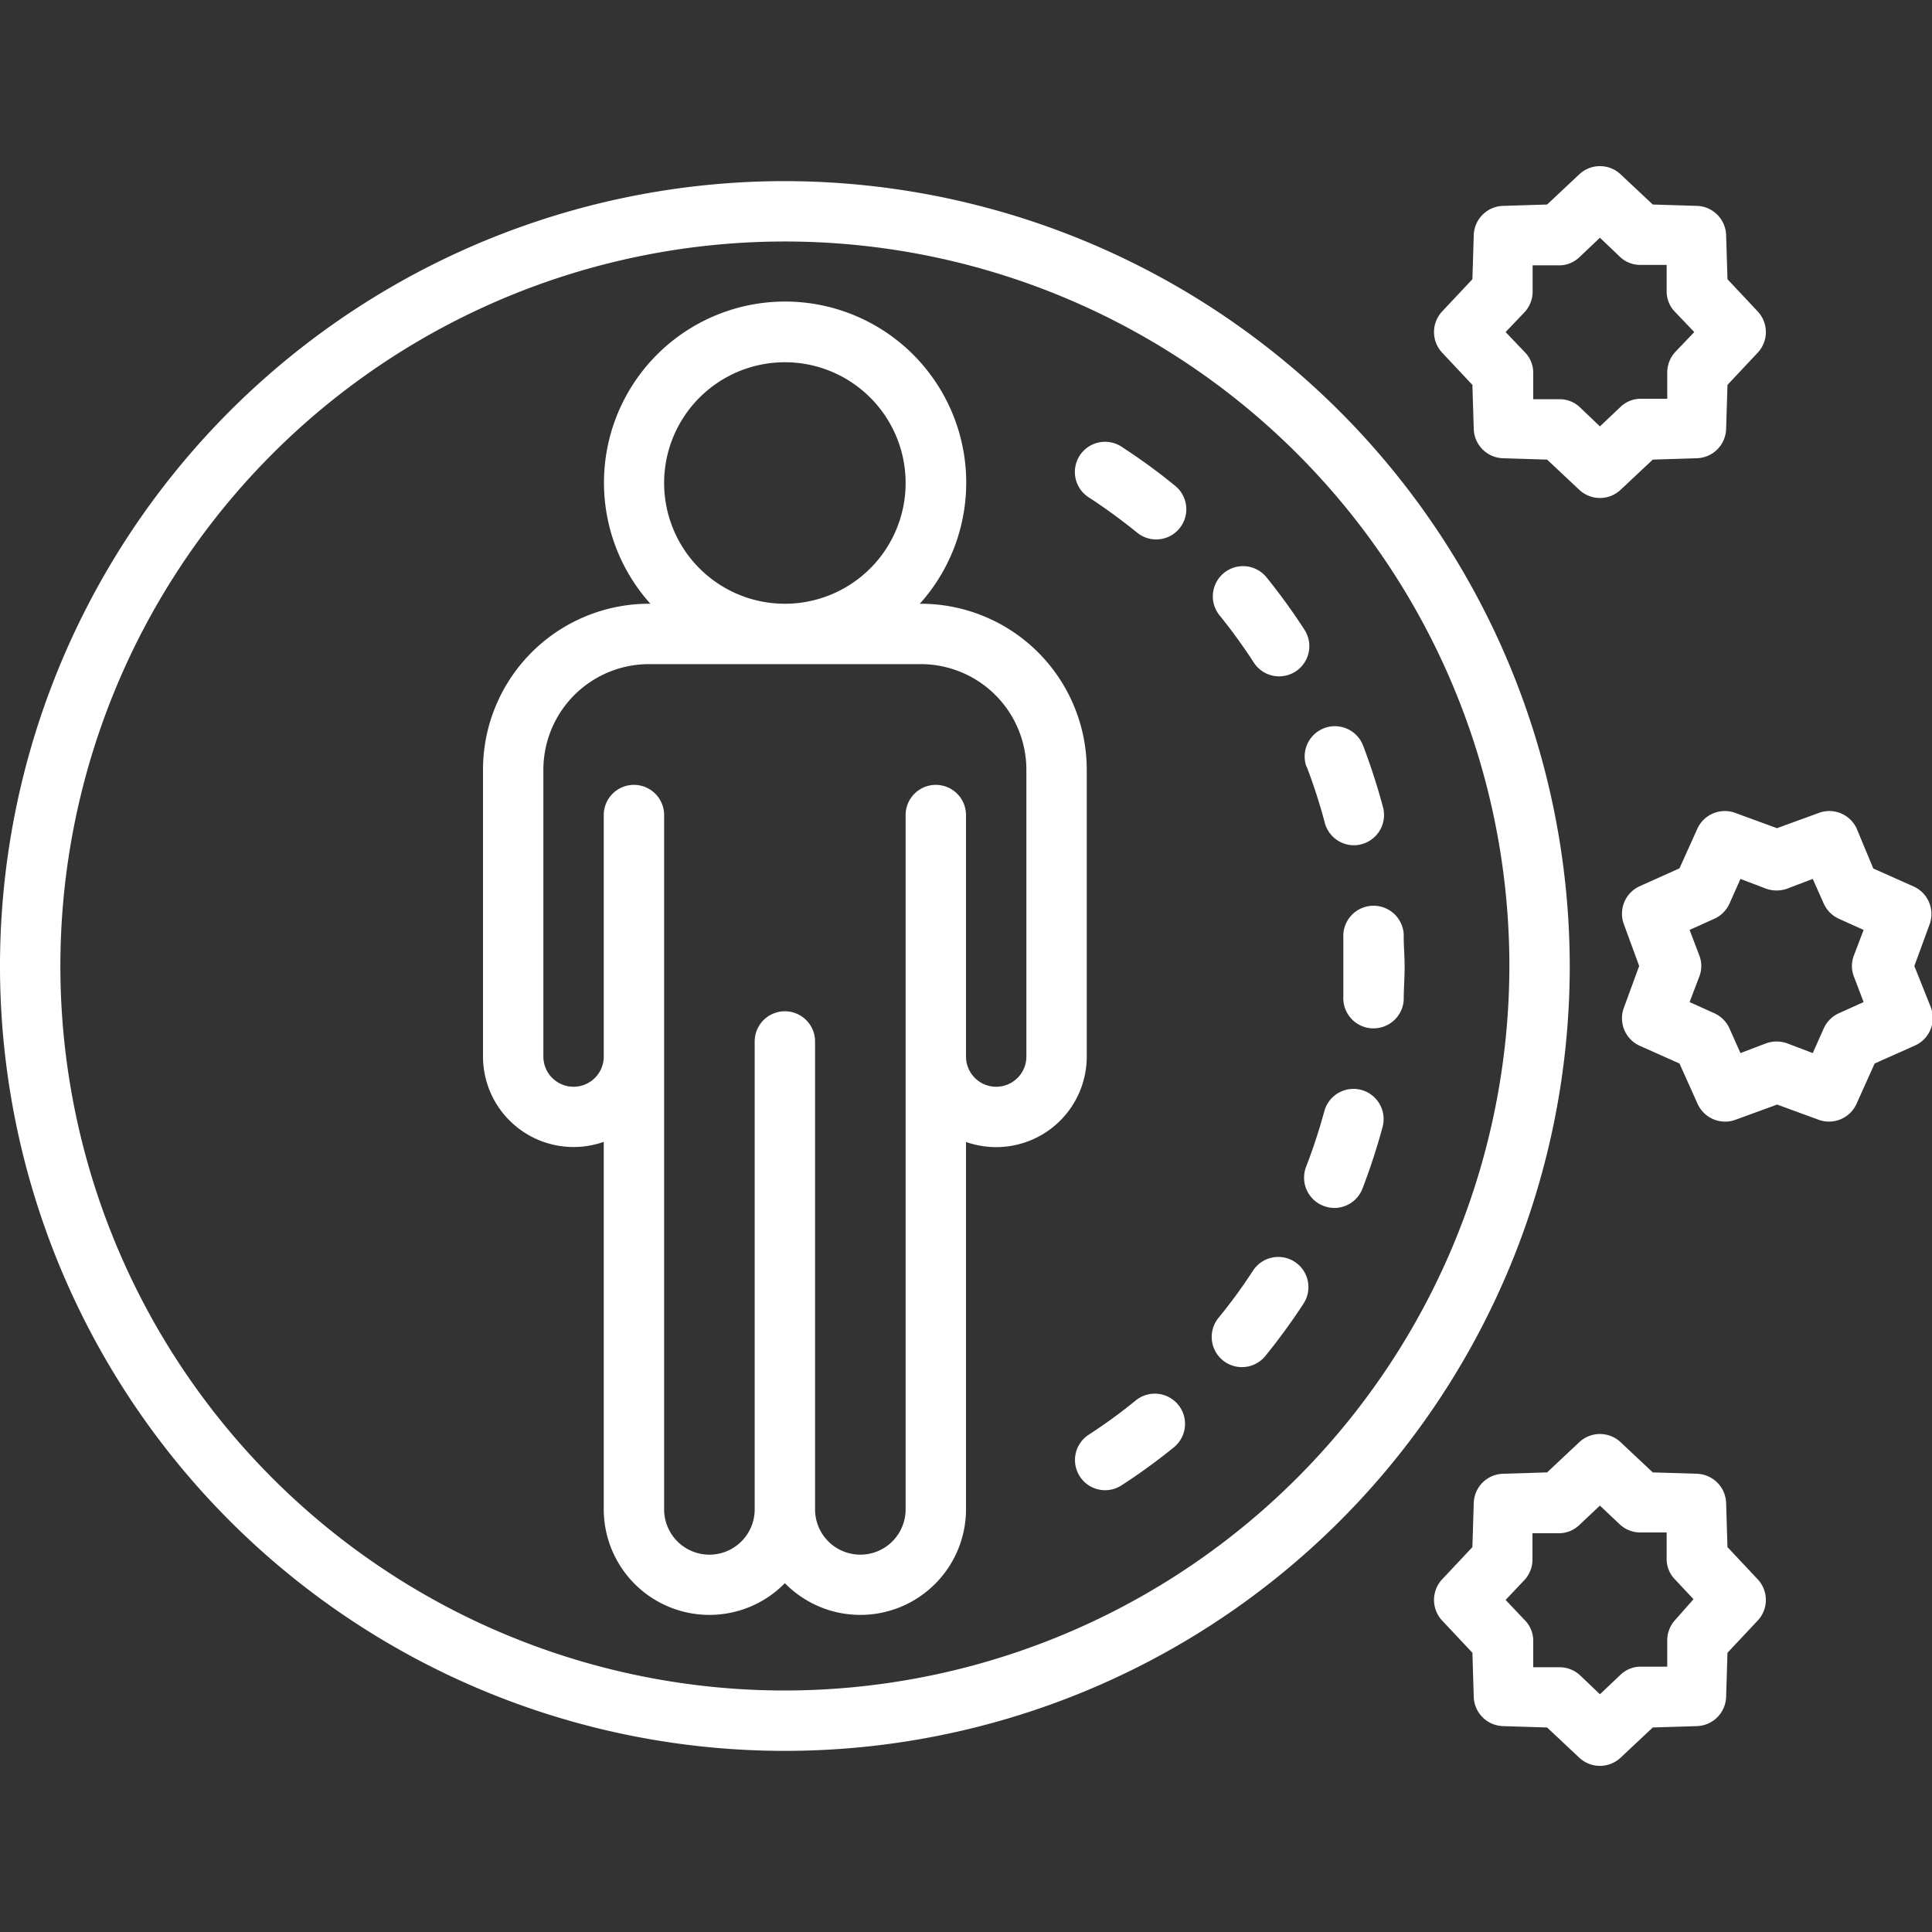 <?xml version="1.0" encoding="UTF-8"?>
<svg xmlns="http://www.w3.org/2000/svg" xmlns:xlink="http://www.w3.org/1999/xlink" version="1.1" width="512" height="512" x="0" y="0" viewBox="0 0 128 128" style="enable-background:new 0 0 512 512" xml:space="preserve">
  <rect x="0" y="0" width="128" height="128" fill="#333333" stroke="none"/>
  <g>
    <path d="M72 51a11 11 0 0 0-11-11h-.06a12 12 0 1 0-17.85 0H43a11 11 0 0 0-11 11v19a6 6 0 0 0 8 5.65V100a7 7 0 0 0 12 4.89A7 7 0 0 0 64 100V75.66a6.13 6.13 0 0 0 2 .34 6 6 0 0 0 6-6zM52 24a8 8 0 1 1-8 8 8 8 0 0 1 8-8zm16 46a2 2 0 0 1-2 2 2 2 0 0 1-2-2V54a2 2 0 0 0-4 0v46a3 3 0 0 1-6 0V69a2 2 0 0 0-4 0v31a3 3 0 0 1-6 0V54a2 2 0 0 0-4 0v16a2 2 0 0 1-4 0V51a7 7 0 0 1 7-7h18a7 7 0 0 1 7 7z" fill="#ffffff" opacity="1" data-original="#000000"></path>
    <path d="M52 12a52 52 0 1 0 52 52 52.06 52.06 0 0 0-52-52zm0 100a48 48 0 1 1 48-48 48.05 48.05 0 0 1-48 48zM97.55 25.5l.09 2.92a2 2 0 0 0 1.94 1.94l2.92.09 2.13 2a2 2 0 0 0 2.74 0l2.13-2 2.92-.09a2 2 0 0 0 1.94-1.94l.09-2.92 2-2.13a2 2 0 0 0 0-2.74l-2-2.13-.09-2.92a2 2 0 0 0-1.94-1.94l-2.92-.09-2.13-2a2 2 0 0 0-2.74 0l-2.13 2-2.92.09a2 2 0 0 0-1.94 1.94l-.09 2.92-2 2.13a2 2 0 0 0 0 2.74zm3.45-4.81a2 2 0 0 0 .54-1.31v-1.8h1.8a1.94 1.94 0 0 0 1.31-.55l1.35-1.28 1.31 1.25a1.94 1.94 0 0 0 1.31.55h1.8v1.8a1.94 1.94 0 0 0 .55 1.31l1.28 1.34-1.25 1.31a2 2 0 0 0-.54 1.31v1.8h-1.8a1.94 1.94 0 0 0-1.31.55L106 28.25 104.69 27a1.94 1.94 0 0 0-1.31-.55h-1.8v-1.8a1.94 1.94 0 0 0-.55-1.31L99.75 22zM114.45 102.5l-.09-2.92a2 2 0 0 0-1.94-1.94l-2.92-.09-2.13-2a2 2 0 0 0-2.74 0l-2.13 2-2.92.09a2 2 0 0 0-1.94 1.94l-.09 2.92-2 2.13a2 2 0 0 0 0 2.74l2 2.13.09 2.92a2 2 0 0 0 1.94 1.94l2.92.09 2.13 2a2 2 0 0 0 2.74 0l2.13-2 2.92-.09a2 2 0 0 0 1.94-1.94l.09-2.92 2-2.13a2 2 0 0 0 0-2.74zm-3.45 4.81a2 2 0 0 0-.54 1.31v1.8h-1.8a1.94 1.94 0 0 0-1.31.55l-1.35 1.28-1.31-1.25a2 2 0 0 0-1.31-.54h-1.8v-1.8a1.94 1.94 0 0 0-.55-1.31L99.75 106l1.24-1.31a2 2 0 0 0 .54-1.31v-1.8h1.8a1.94 1.94 0 0 0 1.31-.55l1.36-1.28 1.31 1.24a2 2 0 0 0 1.31.54h1.8v1.8a1.94 1.94 0 0 0 .55 1.31l1.23 1.31zM126.83 64l1-2.73a2 2 0 0 0-1.05-2.54l-2.67-1.19-1.11-2.67a2 2 0 0 0-2.53-1l-2.74 1-2.73-1a2 2 0 0 0-2.53 1l-1.2 2.66-2.67 1.2a2 2 0 0 0-1 2.54l1 2.73-1 2.73a2 2 0 0 0 1 2.54l2.67 1.19 1.2 2.67a2 2 0 0 0 1.82 1.18 1.94 1.94 0 0 0 .71-.13l2.74-1 2.73 1a2 2 0 0 0 2.53-1.05l1.2-2.67 2.67-1.19a2 2 0 0 0 1.05-2.54zm-5 3.13a2 2 0 0 0-1 1l-.73 1.64-1.68-.64a2.07 2.07 0 0 0-1.43 0l-1.68.64-.73-1.64a2 2 0 0 0-1-1l-1.64-.74.64-1.68a1.93 1.93 0 0 0 0-1.42l-.64-1.68 1.64-.74a2 2 0 0 0 1-1l.73-1.64 1.68.64a2.07 2.07 0 0 0 1.43 0l1.68-.64.73 1.64a2 2 0 0 0 1 1l1.64.74-.64 1.68a1.93 1.93 0 0 0 0 1.42l.64 1.68z" fill="#ffffff" opacity="1" data-original="#000000"></path>
    <path d="M83.07 43.9a2 2 0 0 0 1.68.91 2 2 0 0 0 1.68-3.08 41.06 41.06 0 0 0-2.52-3.48 2 2 0 1 0-3.11 2.52 36.66 36.66 0 0 1 2.27 3.13zM86.57 50.79a36.69 36.69 0 0 1 1.19 3.68A2 2 0 0 0 89.69 56a1.86 1.86 0 0 0 .52-.07 2 2 0 0 0 1.42-2.44 42.34 42.34 0 0 0-1.32-4.09 2 2 0 0 0-3.74 1.43zM93 62.08v-.17a2 2 0 0 0-4 .2v3.92a2 2 0 0 0 1.89 2.1H91a2 2 0 0 0 2-1.89c0-.72.06-1.44.06-2.17S93 62.74 93 62.08zM90.19 72.21a2 2 0 0 0-2.45 1.41 37.86 37.86 0 0 1-1.21 3.69 2 2 0 0 0 1.15 2.58 2 2 0 0 0 .72.14 2 2 0 0 0 1.87-1.29 41.34 41.34 0 0 0 1.33-4.08 2 2 0 0 0-1.41-2.45zM85.78 83.6a2 2 0 0 0-2.77.59 35.1 35.1 0 0 1-2.28 3.12 2 2 0 1 0 3.1 2.53 41 41 0 0 0 2.53-3.47 2 2 0 0 0-.58-2.77zM75.25 92.78a35.25 35.25 0 0 1-3.13 2.28 2 2 0 0 0 1.09 3.67 2 2 0 0 0 1.09-.32 39.36 39.36 0 0 0 3.47-2.52 2 2 0 1 0-2.52-3.11zM77.86 32.19a38.78 38.78 0 0 0-3.46-2.53A2 2 0 1 0 72.21 33c1.08.71 2.13 1.48 3.13 2.29a2 2 0 0 0 1.26.45 2 2 0 0 0 1.26-3.55z" fill="#ffffff" opacity="1" data-original="#000000"></path>
  </g>
</svg>
